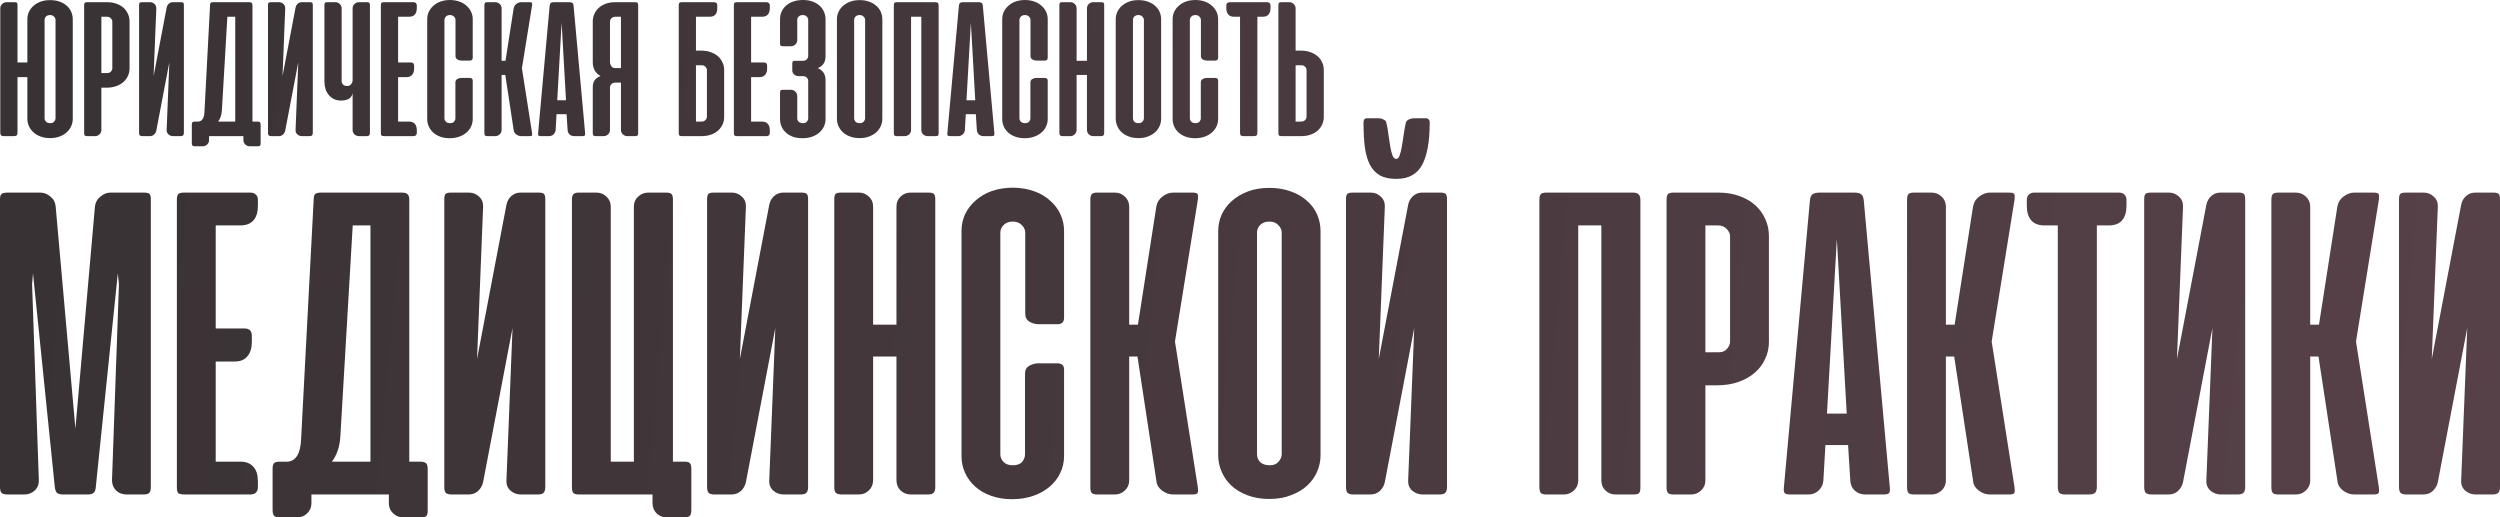 <?xml version="1.0" encoding="UTF-8"?> <svg xmlns="http://www.w3.org/2000/svg" width="1237" height="256" viewBox="0 0 1237 256" fill="none"> <path d="M8.66 30.915H13.538V9.565C13.538 8.316 13.784 7.116 14.277 5.966C14.803 4.816 15.541 3.813 16.494 2.958C17.48 2.071 18.662 1.364 20.042 0.838C21.421 0.312 22.998 0.049 24.772 0.049C26.578 0.049 28.171 0.312 29.551 0.838C30.963 1.331 32.146 2.022 33.099 2.909C34.051 3.764 34.774 4.766 35.267 5.917C35.759 7.067 36.005 8.283 36.005 9.565V58.772C36.005 59.989 35.759 61.172 35.267 62.322C34.774 63.473 34.051 64.492 33.099 65.379C32.146 66.267 30.98 66.974 29.6 67.499C28.221 68.058 26.628 68.338 24.821 68.338C22.982 68.338 21.356 68.058 19.943 67.499C18.564 66.974 17.397 66.267 16.445 65.379C15.492 64.492 14.77 63.473 14.277 62.322C13.784 61.172 13.538 59.989 13.538 58.772V38.163H8.66V65.577C8.66 66.234 8.529 66.694 8.266 66.957C8.003 67.22 7.56 67.352 6.936 67.352H1.861C1.236 67.352 0.793 67.22 0.53 66.957C0.267 66.694 0.136 66.234 0.136 65.577V4.191C0.136 3.271 0.448 2.531 1.072 1.972C1.696 1.381 2.419 1.085 3.24 1.085H7.182C7.839 1.085 8.249 1.2 8.414 1.43C8.578 1.627 8.66 2.005 8.66 2.564V30.915ZM22.062 58.526C22.062 59.183 22.308 59.758 22.801 60.252C23.294 60.712 23.983 60.942 24.87 60.942C25.724 60.942 26.365 60.679 26.792 60.153C27.252 59.627 27.482 59.085 27.482 58.526V9.861C27.482 9.269 27.235 8.727 26.742 8.234C26.283 7.708 25.626 7.445 24.772 7.445C23.918 7.445 23.244 7.692 22.752 8.185C22.292 8.678 22.062 9.237 22.062 9.861V58.526Z" fill="url(#paint0_linear_337_20)"></path> <path d="M50.156 43.389V64.295C50.156 65.149 49.844 65.873 49.22 66.464C48.596 67.056 47.873 67.352 47.052 67.352H43.16C42.536 67.352 42.125 67.237 41.928 67.007C41.731 66.776 41.632 66.365 41.632 65.774V2.663C41.632 2.071 41.731 1.66 41.928 1.43C42.125 1.2 42.536 1.085 43.16 1.085H53.014C54.689 1.085 56.217 1.331 57.596 1.824C58.976 2.317 60.142 2.991 61.094 3.846C62.047 4.7 62.786 5.719 63.312 6.903C63.837 8.053 64.1 9.286 64.1 10.601V33.873C64.1 35.221 63.821 36.47 63.262 37.62C62.737 38.771 61.981 39.773 60.996 40.628C60.011 41.483 58.812 42.156 57.399 42.649C55.987 43.142 54.426 43.389 52.718 43.389H50.156ZM53.063 36.141C53.852 36.141 54.459 35.895 54.886 35.401C55.346 34.876 55.576 34.333 55.576 33.774V10.699C55.576 10.108 55.33 9.565 54.837 9.072C54.377 8.546 53.72 8.283 52.866 8.283H50.156V36.141H53.063Z" fill="url(#paint1_linear_337_20)"></path> <path d="M68.815 65.725C68.815 66.316 68.93 66.743 69.16 67.007C69.423 67.237 69.834 67.352 70.392 67.352H74.186C75.007 67.352 75.697 67.089 76.255 66.563C76.814 66.037 77.175 65.396 77.339 64.64L83.794 30.816L82.463 64.196C82.398 65.116 82.677 65.873 83.301 66.464C83.958 67.056 84.73 67.352 85.617 67.352H89.361C89.953 67.352 90.363 67.237 90.593 67.007C90.856 66.743 90.987 66.316 90.987 65.725V2.564C90.987 2.005 90.905 1.627 90.741 1.43C90.577 1.2 90.166 1.085 89.509 1.085H85.518C84.763 1.085 84.106 1.331 83.547 1.824C82.989 2.317 82.628 2.958 82.463 3.747L76.009 37.62L77.339 4.191C77.372 3.271 77.076 2.531 76.452 1.972C75.828 1.381 75.106 1.085 74.284 1.085H70.293C69.636 1.085 69.226 1.2 69.062 1.43C68.897 1.627 68.815 2.005 68.815 2.564V65.725Z" fill="url(#paint2_linear_337_20)"></path> <path d="M128.961 70.852C128.961 71.411 128.878 71.806 128.714 72.036C128.55 72.266 128.139 72.381 127.482 72.381H123.541C122.72 72.381 121.997 72.085 121.373 71.493C120.749 70.902 120.437 70.162 120.437 69.275V67.352H103.438V69.324C103.438 70.178 103.126 70.902 102.502 71.493C101.911 72.085 101.188 72.381 100.334 72.381H96.491C95.834 72.381 95.407 72.249 95.21 71.986C95.013 71.756 94.914 71.329 94.914 70.704V61.731C94.914 61.139 95.013 60.728 95.21 60.498C95.407 60.268 95.817 60.153 96.442 60.153H98.166C100.038 60.022 101.04 58.378 101.172 55.222L103.931 2.663C103.931 2.071 104.029 1.66 104.226 1.43C104.456 1.2 104.883 1.085 105.507 1.085H123.294C123.919 1.085 124.346 1.216 124.575 1.479C124.805 1.709 124.92 2.12 124.92 2.712V60.153H127.335C127.959 60.153 128.386 60.268 128.616 60.498C128.846 60.728 128.961 61.156 128.961 61.78V70.852ZM109.794 54.532C109.663 56.833 109.039 58.707 107.922 60.153H116.396V8.283H112.504L109.794 54.532Z" fill="url(#paint3_linear_337_20)"></path> <path d="M132.604 65.725C132.604 66.316 132.719 66.743 132.949 67.007C133.212 67.237 133.622 67.352 134.181 67.352H137.975C138.796 67.352 139.486 67.089 140.044 66.563C140.603 66.037 140.964 65.396 141.128 64.64L147.583 30.816L146.252 64.196C146.187 65.116 146.466 65.873 147.09 66.464C147.747 67.056 148.519 67.352 149.406 67.352H153.15C153.742 67.352 154.152 67.237 154.382 67.007C154.645 66.743 154.776 66.316 154.776 65.725V2.564C154.776 2.005 154.694 1.627 154.53 1.43C154.366 1.2 153.955 1.085 153.298 1.085H149.307C148.552 1.085 147.895 1.331 147.336 1.824C146.778 2.317 146.417 2.958 146.252 3.747L139.798 37.62L141.128 4.191C141.161 3.271 140.865 2.531 140.241 1.972C139.617 1.381 138.894 1.085 138.073 1.085H134.082C133.425 1.085 133.015 1.2 132.851 1.43C132.686 1.627 132.604 2.005 132.604 2.564V65.725Z" fill="url(#paint4_linear_337_20)"></path> <path d="M174.47 4.191C174.47 3.271 174.782 2.531 175.406 1.972C176.03 1.381 176.736 1.085 177.525 1.085H181.516C182.173 1.085 182.583 1.2 182.748 1.43C182.945 1.627 183.043 2.005 183.043 2.564V65.725C183.043 66.316 182.912 66.743 182.649 67.007C182.419 67.237 182.008 67.352 181.417 67.352H177.673C176.753 67.352 175.981 67.056 175.357 66.464C174.766 65.873 174.47 65.116 174.47 64.196V46.002C174.306 47.186 173.747 48.106 172.795 48.763C171.842 49.421 170.495 49.749 168.754 49.749C167.473 49.749 166.324 49.519 165.305 49.059C164.32 48.566 163.466 47.909 162.743 47.087C162.021 46.232 161.462 45.23 161.068 44.079C160.707 42.929 160.526 41.68 160.526 40.332V2.564C160.526 2.005 160.608 1.627 160.773 1.43C160.937 1.2 161.347 1.085 162.004 1.085H165.995C166.784 1.085 167.49 1.381 168.114 1.972C168.738 2.531 169.05 3.271 169.05 4.191V40.135C169.05 40.759 169.264 41.318 169.691 41.811C170.151 42.304 170.84 42.551 171.76 42.551C172.614 42.551 173.271 42.255 173.731 41.663C174.224 41.039 174.47 40.398 174.47 39.74V4.191Z" fill="url(#paint5_linear_337_20)"></path> <path d="M204.615 1.085C205.108 1.085 205.502 1.233 205.798 1.528C206.093 1.791 206.241 2.186 206.241 2.712V3.994C206.241 5.374 205.913 6.443 205.256 7.199C204.599 7.922 203.663 8.283 202.447 8.283H196.978V30.915H203.334C204.385 30.915 204.911 31.457 204.911 32.542V33.824C204.911 35.204 204.582 36.273 203.926 37.029C203.301 37.785 202.382 38.163 201.166 38.163H196.978V60.153H202.447C203.663 60.153 204.599 60.531 205.256 61.287C205.913 62.01 206.241 63.062 206.241 64.443V65.725C206.241 66.251 206.093 66.661 205.798 66.957C205.502 67.22 205.108 67.352 204.615 67.352H190.179C189.456 67.352 188.98 67.253 188.75 67.056C188.553 66.826 188.454 66.415 188.454 65.823V2.663C188.454 2.071 188.553 1.66 188.75 1.43C188.947 1.2 189.358 1.085 189.982 1.085H204.615Z" fill="url(#paint6_linear_337_20)"></path> <path d="M222.769 0C224.477 0.033 226.005 0.296 227.352 0.789C228.731 1.282 229.897 1.972 230.85 2.86C231.835 3.714 232.591 4.717 233.116 5.867C233.642 6.985 233.905 8.201 233.905 9.516V28.548C233.905 29.501 233.412 29.978 232.426 29.978H228.288C227.631 29.978 226.974 29.797 226.317 29.436C225.693 29.041 225.381 28.466 225.381 27.71V9.861C225.381 9.269 225.134 8.727 224.642 8.234C224.149 7.708 223.475 7.445 222.621 7.445C221.767 7.445 221.094 7.708 220.601 8.234C220.141 8.727 219.912 9.269 219.912 9.861V58.575C219.912 59.167 220.141 59.709 220.601 60.202C221.094 60.695 221.767 60.942 222.621 60.942C223.574 60.942 224.264 60.695 224.691 60.202C225.118 59.676 225.331 59.134 225.331 58.575V40.776C225.331 40.02 225.643 39.461 226.268 39.099C226.924 38.738 227.581 38.557 228.238 38.557H232.377C233.395 38.557 233.905 39.001 233.905 39.888V58.92C233.905 60.235 233.625 61.468 233.067 62.618C232.541 63.769 231.769 64.771 230.751 65.626C229.766 66.481 228.567 67.154 227.154 67.647C225.742 68.141 224.182 68.387 222.474 68.387C220.798 68.387 219.271 68.141 217.891 67.647C216.512 67.154 215.346 66.481 214.393 65.626C213.441 64.771 212.702 63.769 212.176 62.618C211.65 61.468 211.388 60.235 211.388 58.92V9.516C211.388 8.201 211.65 6.969 212.176 5.818C212.734 4.668 213.506 3.665 214.492 2.81C215.477 1.923 216.66 1.233 218.039 0.74C219.452 0.247 221.028 0 222.769 0Z" fill="url(#paint7_linear_337_20)"></path> <path d="M250.02 37.078H248.197V64.295C248.197 65.149 247.885 65.873 247.261 66.464C246.637 67.056 245.914 67.352 245.093 67.352H241.2C240.576 67.352 240.166 67.237 239.969 67.007C239.772 66.776 239.673 66.365 239.673 65.774V2.663C239.673 2.071 239.772 1.66 239.969 1.43C240.166 1.2 240.576 1.085 241.2 1.085H245.093C245.914 1.085 246.637 1.381 247.261 1.972C247.885 2.564 248.197 3.287 248.197 4.142V30.076H250.118L254.159 4.142C254.323 3.221 254.783 2.482 255.538 1.923C256.294 1.364 257.066 1.085 257.854 1.085H262.091C262.748 1.085 263.126 1.2 263.225 1.43C263.323 1.66 263.34 2.054 263.274 2.613L258.248 33.774L263.274 65.823C263.34 66.382 263.323 66.776 263.225 67.007C263.126 67.237 262.748 67.352 262.091 67.352H257.854C257.46 67.352 257.049 67.286 256.622 67.154C256.195 66.99 255.801 66.776 255.44 66.513C255.078 66.251 254.783 65.938 254.553 65.577C254.323 65.182 254.192 64.755 254.159 64.295L250.02 37.078Z" fill="url(#paint8_linear_337_20)"></path> <path d="M289.515 65.823C289.58 66.382 289.531 66.776 289.367 67.007C289.202 67.237 288.808 67.352 288.184 67.352H284.045C283.224 67.352 282.485 67.072 281.828 66.513C281.204 65.922 280.876 65.182 280.843 64.295L280.35 56.504H275.374L274.93 64.295C274.865 65.182 274.503 65.922 273.846 66.513C273.222 67.072 272.516 67.352 271.728 67.352H267.638C266.981 67.352 266.571 67.237 266.406 67.007C266.242 66.776 266.193 66.382 266.259 65.823L271.974 2.81C272.04 2.12 272.237 1.66 272.565 1.43C272.927 1.2 273.436 1.085 274.093 1.085H281.68C282.37 1.085 282.879 1.2 283.208 1.43C283.536 1.66 283.733 2.12 283.799 2.81L289.515 65.823ZM275.719 49.602H280.054L277.887 11.242L275.719 49.602Z" fill="url(#paint9_linear_337_20)"></path> <path d="M293.3 65.774C293.3 66.365 293.398 66.776 293.595 67.007C293.793 67.237 294.203 67.352 294.827 67.352H298.769C299.557 67.352 300.263 67.056 300.888 66.464C301.512 65.873 301.824 65.149 301.824 64.295V43.241C301.824 42.65 302.054 42.107 302.514 41.614C303.006 41.121 303.68 40.874 304.534 40.874H307.244V64.295C307.244 65.149 307.556 65.873 308.18 66.464C308.804 67.056 309.526 67.352 310.348 67.352H314.24C314.864 67.352 315.275 67.237 315.472 67.007C315.669 66.776 315.767 66.365 315.767 65.774V2.663C315.767 2.071 315.669 1.66 315.472 1.43C315.275 1.2 314.864 1.085 314.24 1.085H304.386C302.612 1.085 301.035 1.348 299.656 1.874C298.276 2.4 297.11 3.106 296.158 3.994C295.238 4.881 294.532 5.9 294.039 7.051C293.546 8.201 293.3 9.401 293.3 10.65V30.718C293.3 33.906 294.581 36.207 297.143 37.62C295.895 38.081 294.942 38.754 294.285 39.642C293.628 40.529 293.3 41.713 293.3 43.192V65.774ZM307.244 8.283V33.676H304.337C303.483 33.676 302.842 33.347 302.415 32.69C302.021 32.032 301.824 31.342 301.824 30.619V10.699C301.824 10.108 302.054 9.565 302.514 9.072C303.006 8.546 303.68 8.283 304.534 8.283H307.244Z" fill="url(#paint10_linear_337_20)"></path> <path d="M346.927 25.047C348.635 25.047 350.195 25.294 351.607 25.787C353.02 26.28 354.219 26.954 355.204 27.808C356.19 28.663 356.945 29.682 357.471 30.865C358.029 32.016 358.308 33.248 358.308 34.563V57.836C358.308 59.183 358.045 60.432 357.52 61.583C356.994 62.733 356.255 63.736 355.303 64.591C354.35 65.445 353.184 66.119 351.804 66.612C350.425 67.105 348.897 67.352 347.222 67.352H337.368C336.744 67.352 336.333 67.237 336.136 67.007C335.939 66.776 335.841 66.365 335.841 65.774V2.367C335.841 1.841 336.005 1.479 336.333 1.282C336.366 1.282 336.399 1.266 336.432 1.233L337.072 1.085H353.332C354.383 1.085 354.909 1.627 354.909 2.712V3.994C354.909 6.854 353.66 8.283 351.164 8.283H344.364V25.047H346.927ZM344.364 32.295V60.153H347.074C347.928 60.153 348.585 59.907 349.045 59.413C349.538 58.888 349.784 58.329 349.784 57.737V34.662C349.784 34.103 349.554 33.577 349.095 33.084C348.667 32.558 348.06 32.295 347.271 32.295H344.364Z" fill="url(#paint11_linear_337_20)"></path> <path d="M379.283 1.085C379.776 1.085 380.17 1.233 380.465 1.528C380.761 1.791 380.909 2.186 380.909 2.712V3.994C380.909 5.374 380.58 6.443 379.924 7.199C379.267 7.922 378.33 8.283 377.115 8.283H371.646V30.915H378.002C379.053 30.915 379.579 31.457 379.579 32.542V33.824C379.579 35.204 379.25 36.273 378.593 37.029C377.969 37.785 377.049 38.163 375.834 38.163H371.646V60.153H377.115C378.33 60.153 379.267 60.531 379.924 61.287C380.58 62.01 380.909 63.062 380.909 64.443V65.725C380.909 66.251 380.761 66.661 380.465 66.957C380.17 67.22 379.776 67.352 379.283 67.352H364.847C364.124 67.352 363.648 67.253 363.418 67.056C363.221 66.826 363.122 66.415 363.122 65.823V2.663C363.122 2.071 363.221 1.66 363.418 1.43C363.615 1.2 364.025 1.085 364.649 1.085H379.283Z" fill="url(#paint12_linear_337_20)"></path> <path d="M395.121 37.67C394.267 37.67 393.528 37.39 392.904 36.831C392.313 36.273 392.017 35.615 392.017 34.859V31.408C392.017 30.849 392.132 30.487 392.362 30.323C392.592 30.159 392.986 30.076 393.545 30.076H397.289C398.143 30.076 398.784 29.83 399.211 29.337C399.671 28.811 399.901 28.269 399.901 27.71V9.861C399.901 9.269 399.671 8.727 399.211 8.234C398.751 7.708 398.077 7.445 397.191 7.445C396.337 7.445 395.663 7.692 395.171 8.185C394.711 8.645 394.481 9.204 394.481 9.861V19.821C394.481 20.675 394.169 21.399 393.545 21.99C392.92 22.582 392.198 22.878 391.377 22.878H387.435C386.811 22.878 386.4 22.779 386.203 22.582C386.039 22.352 385.957 21.957 385.957 21.399V9.516C385.957 8.234 386.203 7.018 386.696 5.867C387.189 4.717 387.911 3.714 388.864 2.86C389.816 1.972 390.999 1.282 392.411 0.789C393.857 0.263 395.499 0 397.338 0C399.145 0 400.738 0.263 402.118 0.789C403.53 1.315 404.696 2.022 405.616 2.909C406.569 3.764 407.275 4.766 407.735 5.917C408.227 7.067 408.474 8.267 408.474 9.516V27.907C408.474 30.734 407.193 32.673 404.631 33.725C407.193 34.81 408.474 36.766 408.474 39.593V58.92C408.474 60.136 408.227 61.32 407.735 62.47C407.242 63.588 406.503 64.591 405.517 65.478C404.565 66.365 403.366 67.072 401.921 67.598C400.508 68.124 398.882 68.387 397.043 68.387C395.203 68.387 393.577 68.124 392.165 67.598C390.785 67.072 389.636 66.365 388.716 65.478C387.796 64.591 387.106 63.588 386.647 62.47C386.187 61.32 385.957 60.136 385.957 58.92V45.953C385.957 45.361 386.039 44.967 386.203 44.77C386.4 44.539 386.811 44.425 387.435 44.425H391.426C392.181 44.425 392.871 44.72 393.495 45.312C394.152 45.871 394.481 46.627 394.481 47.58V58.575C394.481 59.233 394.727 59.791 395.22 60.252C395.712 60.712 396.402 60.942 397.289 60.942C398.143 60.942 398.784 60.695 399.211 60.202C399.671 59.676 399.901 59.134 399.901 58.575V39.987C399.901 39.428 399.671 38.902 399.211 38.409C398.751 37.916 398.077 37.67 397.191 37.67H395.121Z" fill="url(#paint13_linear_337_20)"></path> <path d="M414.113 9.565C414.113 8.316 414.359 7.116 414.852 5.966C415.377 4.816 416.116 3.813 417.069 2.958C418.054 2.071 419.237 1.364 420.617 0.838C421.996 0.312 423.573 0.049 425.347 0.049C427.12 0.049 428.697 0.312 430.077 0.838C431.489 1.331 432.672 2.022 433.624 2.909C434.61 3.764 435.349 4.766 435.841 5.917C436.334 7.067 436.581 8.283 436.581 9.565V58.772C436.581 59.989 436.334 61.172 435.841 62.322C435.349 63.473 434.626 64.492 433.673 65.379C432.721 66.267 431.538 66.974 430.126 67.499C428.746 68.058 427.153 68.338 425.347 68.338C423.507 68.338 421.881 68.058 420.469 67.499C419.089 66.974 417.923 66.267 416.971 65.379C416.051 64.492 415.345 63.473 414.852 62.322C414.359 61.172 414.113 59.989 414.113 58.772V9.565ZM422.637 58.526C422.637 59.183 422.867 59.758 423.327 60.252C423.819 60.712 424.525 60.942 425.445 60.942C426.299 60.942 426.94 60.679 427.367 60.153C427.827 59.627 428.057 59.085 428.057 58.526V9.861C428.057 9.269 427.81 8.727 427.318 8.234C426.858 7.708 426.201 7.445 425.347 7.445C424.493 7.445 423.819 7.692 423.327 8.185C422.867 8.678 422.637 9.237 422.637 9.861V58.526Z" fill="url(#paint14_linear_337_20)"></path> <path d="M464.441 65.872C464.441 66.431 464.342 66.826 464.145 67.056C463.981 67.253 463.57 67.352 462.913 67.352H458.972C458.151 67.352 457.428 67.072 456.804 66.513C456.18 65.922 455.868 65.166 455.868 64.245V8.283H450.793V64.295C450.793 65.149 450.481 65.873 449.857 66.464C449.232 67.056 448.51 67.352 447.689 67.352H443.796C443.172 67.352 442.762 67.237 442.564 67.007C442.367 66.743 442.269 66.316 442.269 65.725V2.663C442.269 2.071 442.367 1.66 442.564 1.43C442.762 1.2 443.172 1.085 443.796 1.085H462.815C463.406 1.085 463.817 1.216 464.047 1.479C464.309 1.709 464.441 2.12 464.441 2.712V65.872Z" fill="url(#paint15_linear_337_20)"></path> <path d="M492.012 65.823C492.078 66.382 492.028 66.776 491.864 67.007C491.7 67.237 491.306 67.352 490.681 67.352H486.543C485.722 67.352 484.982 67.072 484.326 66.513C483.701 65.922 483.373 65.182 483.34 64.295L482.847 56.504H477.871L477.428 64.295C477.362 65.182 477.001 65.922 476.344 66.513C475.719 67.072 475.013 67.352 474.225 67.352H470.135C469.478 67.352 469.068 67.237 468.904 67.007C468.739 66.776 468.69 66.382 468.756 65.823L474.471 2.81C474.537 2.12 474.734 1.66 475.062 1.43C475.424 1.2 475.933 1.085 476.59 1.085H484.178C484.867 1.085 485.377 1.2 485.705 1.43C486.034 1.66 486.231 2.12 486.296 2.81L492.012 65.823ZM478.216 49.602H482.552L480.384 11.242L478.216 49.602Z" fill="url(#paint16_linear_337_20)"></path> <path d="M507.277 0C508.985 0.033 510.513 0.296 511.859 0.789C513.239 1.282 514.405 1.972 515.358 2.86C516.343 3.714 517.099 4.717 517.624 5.867C518.15 6.985 518.413 8.201 518.413 9.516V28.548C518.413 29.501 517.92 29.978 516.934 29.978H512.796C512.139 29.978 511.482 29.797 510.825 29.436C510.201 29.041 509.889 28.466 509.889 27.71V9.861C509.889 9.269 509.642 8.727 509.15 8.234C508.657 7.708 507.983 7.445 507.129 7.445C506.275 7.445 505.602 7.708 505.109 8.234C504.649 8.727 504.42 9.269 504.42 9.861V58.575C504.42 59.167 504.649 59.709 505.109 60.202C505.602 60.695 506.275 60.942 507.129 60.942C508.082 60.942 508.772 60.695 509.199 60.202C509.626 59.676 509.839 59.134 509.839 58.575V40.776C509.839 40.02 510.151 39.461 510.776 39.099C511.432 38.738 512.089 38.557 512.746 38.557H516.885C517.903 38.557 518.413 39.001 518.413 39.888V58.92C518.413 60.235 518.133 61.468 517.575 62.618C517.049 63.769 516.277 64.771 515.259 65.626C514.274 66.481 513.075 67.154 511.662 67.647C510.25 68.141 508.69 68.387 506.982 68.387C505.306 68.387 503.779 68.141 502.399 67.647C501.02 67.154 499.854 66.481 498.901 65.626C497.949 64.771 497.21 63.769 496.684 62.618C496.158 61.468 495.896 60.235 495.896 58.92V9.516C495.896 8.201 496.158 6.969 496.684 5.818C497.242 4.668 498.014 3.665 499 2.81C499.985 1.923 501.168 1.233 502.547 0.74C503.96 0.247 505.536 0 507.277 0Z" fill="url(#paint17_linear_337_20)"></path> <path d="M546.353 65.725C546.353 66.316 546.222 66.743 545.959 67.007C545.729 67.237 545.335 67.352 544.776 67.352H540.982C540.096 67.352 539.34 67.056 538.716 66.464C538.125 65.873 537.829 65.116 537.829 64.196V37.078H532.705V64.196C532.705 65.116 532.393 65.873 531.769 66.464C531.177 67.056 530.438 67.352 529.552 67.352H525.807C525.216 67.352 524.789 67.237 524.526 67.007C524.296 66.743 524.181 66.316 524.181 65.725V2.564C524.181 2.005 524.263 1.627 524.427 1.43C524.592 1.2 525.002 1.085 525.659 1.085H529.65C530.438 1.085 531.145 1.381 531.769 1.972C532.393 2.531 532.705 3.271 532.705 4.191V30.076H537.829V4.191C537.829 3.271 538.125 2.531 538.716 1.972C539.34 1.381 540.063 1.085 540.884 1.085H544.875C545.532 1.085 545.942 1.2 546.107 1.43C546.271 1.627 546.353 2.005 546.353 2.564V65.725Z" fill="url(#paint18_linear_337_20)"></path> <path d="M552.06 9.565C552.06 8.316 552.306 7.116 552.799 5.966C553.325 4.816 554.064 3.813 555.016 2.958C556.002 2.071 557.184 1.364 558.564 0.838C559.943 0.312 561.52 0.049 563.294 0.049C565.067 0.049 566.644 0.312 568.024 0.838C569.436 1.331 570.619 2.022 571.571 2.909C572.557 3.764 573.296 4.766 573.789 5.917C574.281 7.067 574.528 8.283 574.528 9.565V58.772C574.528 59.989 574.281 61.172 573.789 62.322C573.296 63.473 572.573 64.492 571.621 65.379C570.668 66.267 569.485 66.974 568.073 67.499C566.693 68.058 565.1 68.338 563.294 68.338C561.454 68.338 559.828 68.058 558.416 67.499C557.036 66.974 555.87 66.267 554.918 65.379C553.998 64.492 553.292 63.473 552.799 62.322C552.306 61.172 552.06 59.989 552.06 58.772V9.565ZM560.584 58.526C560.584 59.183 560.814 59.758 561.274 60.252C561.766 60.712 562.473 60.942 563.392 60.942C564.246 60.942 564.887 60.679 565.314 60.153C565.774 59.627 566.004 59.085 566.004 58.526V9.861C566.004 9.269 565.757 8.727 565.265 8.234C564.805 7.708 564.148 7.445 563.294 7.445C562.44 7.445 561.766 7.692 561.274 8.185C560.814 8.678 560.584 9.237 560.584 9.861V58.526Z" fill="url(#paint19_linear_337_20)"></path> <path d="M591.598 0C593.306 0.033 594.833 0.296 596.18 0.789C597.559 1.282 598.726 1.972 599.678 2.86C600.664 3.714 601.419 4.717 601.945 5.867C602.47 6.985 602.733 8.201 602.733 9.516V28.548C602.733 29.501 602.24 29.978 601.255 29.978H597.116C596.459 29.978 595.802 29.797 595.145 29.436C594.521 29.041 594.209 28.466 594.209 27.71V9.861C594.209 9.269 593.963 8.727 593.47 8.234C592.977 7.708 592.304 7.445 591.45 7.445C590.596 7.445 589.922 7.708 589.43 8.234C588.97 8.727 588.74 9.269 588.74 9.861V58.575C588.74 59.167 588.97 59.709 589.43 60.202C589.922 60.695 590.596 60.942 591.45 60.942C592.402 60.942 593.092 60.695 593.519 60.202C593.946 59.676 594.16 59.134 594.16 58.575V40.776C594.16 40.02 594.472 39.461 595.096 39.099C595.753 38.738 596.41 38.557 597.067 38.557H601.205C602.224 38.557 602.733 39.001 602.733 39.888V58.92C602.733 60.235 602.454 61.468 601.895 62.618C601.37 63.769 600.598 64.771 599.58 65.626C598.594 66.481 597.395 67.154 595.983 67.647C594.57 68.141 593.01 68.387 591.302 68.387C589.627 68.387 588.099 68.141 586.72 67.647C585.34 67.154 584.174 66.481 583.221 65.626C582.269 64.771 581.53 63.769 581.004 62.618C580.479 61.468 580.216 60.235 580.216 58.92V9.516C580.216 8.201 580.479 6.969 581.004 5.818C581.563 4.668 582.335 3.665 583.32 2.81C584.305 1.923 585.488 1.233 586.868 0.74C588.28 0.247 589.857 0 591.598 0Z" fill="url(#paint20_linear_337_20)"></path> <path d="M627.027 1.085C627.52 1.085 627.914 1.233 628.21 1.528C628.505 1.791 628.653 2.186 628.653 2.712V3.994C628.653 5.374 628.325 6.443 627.668 7.199C627.011 7.922 626.075 8.283 624.859 8.283H622.149V65.626C622.149 66.283 622.018 66.743 621.755 67.007C621.492 67.237 621.049 67.352 620.425 67.352H615.251C614.627 67.352 614.184 67.237 613.921 67.007C613.691 66.743 613.576 66.283 613.576 65.626V8.283H610.571C609.355 8.283 608.419 7.922 607.762 7.199C607.105 6.443 606.777 5.374 606.777 3.994V2.712C606.777 2.186 606.925 1.791 607.22 1.528C607.516 1.233 607.91 1.085 608.403 1.085H627.027Z" fill="url(#paint21_linear_337_20)"></path> <path d="M641.067 25.047V4.142C641.067 3.287 640.755 2.564 640.131 1.972C639.507 1.381 638.784 1.085 637.963 1.085H634.071C633.446 1.085 633.036 1.2 632.839 1.43C632.642 1.66 632.543 2.071 632.543 2.663V65.774C632.543 66.365 632.642 66.776 632.839 67.007C633.036 67.237 633.446 67.352 634.071 67.352H643.925C645.6 67.352 647.127 67.105 648.507 66.612C649.887 66.119 651.053 65.445 652.005 64.591C652.958 63.736 653.697 62.733 654.222 61.583C654.748 60.4 655.011 59.15 655.011 57.836V34.563C655.011 33.216 654.732 31.966 654.173 30.816C653.648 29.666 652.892 28.663 651.907 27.808C650.921 26.954 649.722 26.28 648.31 25.787C646.897 25.294 645.337 25.047 643.629 25.047H641.067ZM643.974 32.295C644.762 32.295 645.37 32.558 645.797 33.084C646.257 33.577 646.487 34.103 646.487 34.662V57.737C646.487 58.329 646.241 58.888 645.748 59.413C645.288 59.907 644.631 60.153 643.777 60.153H641.067V32.295H643.974Z" fill="url(#paint22_linear_337_20)"></path> <path d="M16.325 135.309L15.881 140.643L19.213 237.552C19.287 239.626 18.62 241.33 17.214 242.664C15.807 243.998 14.104 244.664 12.105 244.664H3.665C2.332 244.664 1.37 244.405 0.777 243.886C0.259 243.294 0 242.331 0 240.997V98.635C0 97.375 0.222 96.523 0.666 96.079C1.111 95.56 2.147 95.301 3.776 95.301H19.99C21.767 95.301 23.433 95.968 24.988 97.301C26.542 98.561 27.394 100.191 27.542 102.191L37.315 212.102L46.977 102.191C47.199 100.191 48.087 98.561 49.642 97.301C51.197 95.968 52.862 95.301 54.639 95.301H71.298C72.778 95.301 73.704 95.56 74.074 96.079C74.444 96.523 74.629 97.375 74.629 98.635V240.997C74.629 242.331 74.37 243.294 73.852 243.886C73.334 244.405 72.408 244.664 71.076 244.664H62.524C60.525 244.664 58.822 243.998 57.416 242.664C56.083 241.33 55.417 239.626 55.417 237.552L58.86 140.643L58.304 135.198L47.421 240.775C47.347 242.256 46.977 243.294 46.31 243.886C45.718 244.405 44.718 244.664 43.312 244.664H31.318C29.837 244.664 28.8 244.405 28.208 243.886C27.616 243.294 27.246 242.256 27.098 240.775L16.325 135.309Z" fill="url(#paint23_linear_337_20)"></path> <path d="M123.947 95.301C125.057 95.301 125.946 95.634 126.612 96.301C127.278 96.894 127.611 97.783 127.611 98.968V101.858C127.611 104.97 126.871 107.377 125.39 109.081C123.91 110.711 121.799 111.526 119.06 111.526H106.733V162.537H121.059C123.428 162.537 124.613 163.759 124.613 166.204V169.094C124.613 172.205 123.873 174.613 122.392 176.317C120.985 178.021 118.912 178.873 116.173 178.873H106.733V228.439H119.06C121.799 228.439 123.91 229.291 125.39 230.995C126.871 232.625 127.611 234.996 127.611 238.108V240.997C127.611 242.182 127.278 243.108 126.612 243.775C125.946 244.368 125.057 244.664 123.947 244.664H91.407C89.778 244.664 88.705 244.442 88.187 243.998C87.742 243.479 87.52 242.553 87.52 241.219V98.857C87.52 97.524 87.742 96.597 88.187 96.079C88.631 95.56 89.556 95.301 90.963 95.301H123.947Z" fill="url(#paint24_linear_337_20)"></path> <path d="M211.62 252.555C211.62 253.814 211.434 254.703 211.064 255.222C210.694 255.741 209.769 256 208.288 256H199.403C197.552 256 195.924 255.333 194.517 254C193.11 252.666 192.407 250.999 192.407 248.999V244.664H154.093V249.11C154.093 251.036 153.389 252.666 151.983 254C150.65 255.333 149.021 256 147.096 256H138.434C136.953 256 135.991 255.704 135.546 255.111C135.102 254.592 134.88 253.629 134.88 252.221V231.995C134.88 230.662 135.102 229.735 135.546 229.217C135.991 228.698 136.916 228.439 138.323 228.439H142.21C146.43 228.143 148.688 224.438 148.984 217.326L155.203 98.857C155.203 97.524 155.425 96.597 155.87 96.079C156.388 95.56 157.35 95.301 158.757 95.301H198.848C200.255 95.301 201.217 95.597 201.736 96.19C202.254 96.709 202.513 97.635 202.513 98.968V228.439H207.955C209.361 228.439 210.324 228.698 210.842 229.217C211.36 229.735 211.62 230.699 211.62 232.106V252.555ZM168.419 215.77C168.123 220.956 166.716 225.179 164.199 228.439H183.3V111.526H174.527L168.419 215.77Z" fill="url(#paint25_linear_337_20)"></path> <path d="M219.832 240.997C219.832 242.331 220.091 243.294 220.609 243.886C221.202 244.405 222.127 244.664 223.386 244.664H231.937C233.788 244.664 235.343 244.072 236.601 242.886C237.86 241.701 238.675 240.256 239.045 238.552L253.593 162.314L250.595 237.552C250.446 239.626 251.076 241.33 252.482 242.664C253.963 243.998 255.703 244.664 257.702 244.664H266.142C267.475 244.664 268.4 244.405 268.919 243.886C269.511 243.294 269.807 242.331 269.807 240.997V98.635C269.807 97.375 269.622 96.523 269.252 96.079C268.882 95.56 267.956 95.301 266.475 95.301H257.48C255.777 95.301 254.296 95.857 253.038 96.968C251.779 98.079 250.965 99.524 250.595 101.302L236.046 177.651L239.045 102.302C239.119 100.228 238.452 98.561 237.046 97.301C235.639 95.968 234.01 95.301 232.159 95.301H223.164C221.683 95.301 220.758 95.56 220.387 96.079C220.017 96.523 219.832 97.375 219.832 98.635V240.997Z" fill="url(#paint26_linear_337_20)"></path> <path d="M282.989 241.108V98.968C282.989 97.635 283.212 96.709 283.656 96.19C284.1 95.597 285.025 95.301 286.432 95.301H295.206C297.057 95.301 298.685 95.968 300.092 97.301C301.499 98.635 302.202 100.265 302.202 102.191V228.439H313.641V102.302C313.641 100.228 314.344 98.561 315.751 97.301C317.158 95.968 318.786 95.301 320.637 95.301H329.522C331.003 95.301 331.928 95.56 332.298 96.079C332.742 96.523 332.965 97.375 332.965 98.635V228.439H338.739C340.072 228.439 340.961 228.698 341.405 229.217C341.849 229.735 342.071 230.699 342.071 232.106V252.333C342.071 253.666 341.849 254.592 341.405 255.111C340.961 255.704 340.035 256 338.628 256H329.855C327.93 256 326.264 255.333 324.857 254C323.525 252.666 322.858 250.925 322.858 248.776V244.664H286.432C285.025 244.664 284.1 244.405 283.656 243.886C283.212 243.368 282.989 242.442 282.989 241.108Z" fill="url(#paint27_linear_337_20)"></path> <path d="M349.867 240.997C349.867 242.331 350.126 243.294 350.645 243.886C351.237 244.405 352.162 244.664 353.421 244.664H361.972C363.823 244.664 365.378 244.072 366.637 242.886C367.895 241.701 368.71 240.256 369.08 238.552L383.628 162.314L380.63 237.552C380.482 239.626 381.111 241.33 382.518 242.664C383.998 243.998 385.738 244.664 387.737 244.664H396.178C397.51 244.664 398.436 244.405 398.954 243.886C399.546 243.294 399.842 242.331 399.842 240.997V98.635C399.842 97.375 399.657 96.523 399.287 96.079C398.917 95.56 397.991 95.301 396.511 95.301H387.515C385.812 95.301 384.332 95.857 383.073 96.968C381.814 98.079 381 99.524 380.63 101.302L366.081 177.651L369.08 102.302C369.154 100.228 368.488 98.561 367.081 97.301C365.674 95.968 364.045 95.301 362.194 95.301H353.199C351.718 95.301 350.793 95.56 350.423 96.079C350.052 96.523 349.867 97.375 349.867 98.635V240.997Z" fill="url(#paint28_linear_337_20)"></path> <path d="M462.778 240.997C462.778 242.331 462.481 243.294 461.889 243.886C461.371 244.405 460.482 244.664 459.224 244.664H450.673C448.674 244.664 446.971 243.998 445.564 242.664C444.231 241.33 443.565 239.626 443.565 237.552V176.428H432.015V237.552C432.015 239.626 431.312 241.33 429.905 242.664C428.572 243.998 426.907 244.664 424.908 244.664H416.467C415.135 244.664 414.172 244.405 413.58 243.886C413.062 243.294 412.803 242.331 412.803 240.997V98.635C412.803 97.375 412.988 96.523 413.358 96.079C413.728 95.56 414.653 95.301 416.134 95.301H425.13C426.907 95.301 428.498 95.968 429.905 97.301C431.312 98.561 432.015 100.228 432.015 102.302V160.647H443.565V102.302C443.565 100.228 444.231 98.561 445.564 97.301C446.971 95.968 448.599 95.301 450.45 95.301H459.446C460.927 95.301 461.852 95.56 462.222 96.079C462.593 96.523 462.778 97.375 462.778 98.635V240.997Z" fill="url(#paint29_linear_337_20)"></path> <path d="M501.406 92.856C505.256 92.93 508.698 93.523 511.734 94.634C514.843 95.745 517.472 97.301 519.619 99.302C521.84 101.228 523.543 103.488 524.727 106.081C525.912 108.6 526.504 111.341 526.504 114.305V157.202C526.504 159.351 525.394 160.425 523.172 160.425H513.844C512.363 160.425 510.882 160.018 509.402 159.203C507.995 158.314 507.292 157.017 507.292 155.313V115.083C507.292 113.749 506.736 112.527 505.626 111.415C504.515 110.23 502.997 109.637 501.072 109.637C499.147 109.637 497.63 110.23 496.519 111.415C495.483 112.527 494.964 113.749 494.964 115.083V224.883C494.964 226.216 495.483 227.439 496.519 228.55C497.63 229.661 499.147 230.217 501.072 230.217C503.219 230.217 504.774 229.661 505.737 228.55C506.699 227.365 507.18 226.142 507.18 224.883V184.763C507.18 183.059 507.884 181.8 509.291 180.985C510.771 180.17 512.252 179.762 513.733 179.762H523.061C525.357 179.762 526.504 180.763 526.504 182.763V225.661C526.504 228.624 525.875 231.402 524.616 233.996C523.432 236.589 521.692 238.848 519.397 240.775C517.175 242.701 514.473 244.22 511.29 245.331C508.106 246.443 504.589 246.998 500.739 246.998C496.963 246.998 493.521 246.443 490.411 245.331C487.302 244.22 484.673 242.701 482.526 240.775C480.379 238.848 478.713 236.589 477.529 233.996C476.344 231.402 475.752 228.624 475.752 225.661V114.305C475.752 111.341 476.344 108.563 477.529 105.97C478.787 103.377 480.527 101.117 482.748 99.191C484.969 97.19 487.635 95.634 490.744 94.523C493.928 93.412 497.482 92.856 501.406 92.856Z" fill="url(#paint30_linear_337_20)"></path> <path d="M562.828 176.428H558.719V237.774C558.719 239.7 558.015 241.33 556.609 242.664C555.202 243.998 553.573 244.664 551.722 244.664H542.949C541.542 244.664 540.617 244.405 540.172 243.886C539.728 243.368 539.506 242.442 539.506 241.108V98.857C539.506 97.524 539.728 96.597 540.172 96.079C540.617 95.56 541.542 95.301 542.949 95.301H551.722C553.573 95.301 555.202 95.968 556.609 97.301C558.015 98.635 558.719 100.265 558.719 102.191V160.647H563.05L572.156 102.191C572.527 100.117 573.563 98.45 575.266 97.19C576.969 95.931 578.709 95.301 580.486 95.301H590.036C591.517 95.301 592.369 95.56 592.591 96.079C592.813 96.597 592.85 97.487 592.702 98.746L581.374 168.982L592.702 241.219C592.85 242.479 592.813 243.368 592.591 243.886C592.369 244.405 591.517 244.664 590.036 244.664H580.486C579.597 244.664 578.672 244.516 577.709 244.22C576.747 243.849 575.858 243.368 575.044 242.775C574.229 242.182 573.563 241.479 573.045 240.664C572.527 239.775 572.23 238.811 572.156 237.774L562.828 176.428Z" fill="url(#paint31_linear_337_20)"></path> <path d="M602.761 114.416C602.761 111.6 603.316 108.896 604.426 106.303C605.611 103.71 607.277 101.45 609.424 99.524C611.645 97.524 614.31 95.931 617.42 94.745C620.53 93.56 624.083 92.967 628.081 92.967C632.079 92.967 635.633 93.56 638.743 94.745C641.926 95.857 644.592 97.412 646.739 99.413C648.96 101.339 650.626 103.599 651.736 106.192C652.847 108.785 653.402 111.526 653.402 114.416V225.327C653.402 228.068 652.847 230.736 651.736 233.329C650.626 235.922 648.997 238.219 646.85 240.219C644.703 242.219 642.037 243.812 638.854 244.998C635.744 246.257 632.153 246.887 628.081 246.887C623.935 246.887 620.27 246.257 617.087 244.998C613.977 243.812 611.349 242.219 609.202 240.219C607.129 238.219 605.537 235.922 604.426 233.329C603.316 230.736 602.761 228.068 602.761 225.327V114.416ZM621.973 224.771C621.973 226.253 622.492 227.55 623.528 228.661C624.639 229.698 626.23 230.217 628.303 230.217C630.228 230.217 631.672 229.624 632.635 228.439C633.671 227.253 634.189 226.031 634.189 224.771V115.083C634.189 113.749 633.634 112.527 632.524 111.415C631.487 110.23 630.006 109.637 628.081 109.637C626.156 109.637 624.639 110.193 623.528 111.304C622.492 112.415 621.973 113.675 621.973 115.083V224.771Z" fill="url(#paint32_linear_337_20)"></path> <path d="M666.001 240.997C666.001 242.331 666.26 243.294 666.779 243.886C667.371 244.405 668.296 244.664 669.555 244.664H678.106C679.957 244.664 681.512 244.072 682.771 242.886C684.029 241.701 684.844 240.256 685.214 238.552L699.762 162.314L696.764 237.552C696.616 239.626 697.245 241.33 698.652 242.664C700.132 243.998 701.872 244.664 703.871 244.664H712.312C713.644 244.664 714.57 244.405 715.088 243.886C715.68 243.294 715.976 242.331 715.976 240.997V98.635C715.976 97.375 715.791 96.523 715.421 96.079C715.051 95.56 714.126 95.301 712.645 95.301H703.649C701.946 95.301 700.466 95.857 699.207 96.968C697.948 98.079 697.134 99.524 696.764 101.302L682.215 177.651L685.214 102.302C685.288 100.228 684.622 98.561 683.215 97.301C681.808 95.968 680.179 95.301 678.329 95.301H669.333C667.852 95.301 666.927 95.56 666.557 96.079C666.186 96.523 666.001 97.375 666.001 98.635V240.997ZM707.425 60.516C707.425 69.999 706.166 77.038 703.649 81.632C701.132 86.225 696.875 88.522 690.878 88.522C687.62 88.522 684.955 87.966 682.882 86.855C680.809 85.669 679.143 83.928 677.884 81.632C676.7 79.335 675.848 76.445 675.33 72.963C674.886 69.407 674.664 65.258 674.664 60.516C674.664 59.998 674.775 59.553 674.997 59.182C675.293 58.738 675.737 58.516 676.33 58.516H682.327C682.993 58.516 683.696 58.701 684.437 59.071C685.177 59.368 685.658 59.812 685.88 60.405C686.399 62.331 686.769 64.369 686.991 66.517C687.287 68.592 687.583 70.555 687.879 72.407C688.175 74.186 688.546 75.667 688.99 76.853C689.434 78.038 690.063 78.631 690.878 78.631C691.618 78.631 692.174 78.038 692.544 76.853C692.988 75.667 693.358 74.186 693.654 72.407C693.95 70.629 694.247 68.703 694.543 66.629C694.839 64.48 695.209 62.442 695.653 60.516C695.949 59.849 696.468 59.368 697.208 59.071C698.022 58.701 698.8 58.516 699.54 58.516H705.648C706.167 58.516 706.574 58.701 706.87 59.071C707.24 59.442 707.425 59.923 707.425 60.516Z" fill="url(#paint33_linear_337_20)"></path> <path d="M811.668 241.33C811.668 242.59 811.446 243.479 811.001 243.998C810.631 244.442 809.706 244.664 808.225 244.664H799.34C797.49 244.664 795.861 244.035 794.454 242.775C793.047 241.442 792.344 239.737 792.344 237.663V111.526H780.905V237.774C780.905 239.7 780.202 241.33 778.795 242.664C777.388 243.998 775.76 244.664 773.909 244.664H765.135C763.728 244.664 762.803 244.405 762.359 243.886C761.915 243.294 761.693 242.331 761.693 240.997V98.857C761.693 97.524 761.915 96.597 762.359 96.079C762.803 95.56 763.728 95.301 765.135 95.301H808.003C809.335 95.301 810.261 95.597 810.779 96.19C811.371 96.709 811.668 97.635 811.668 98.968V241.33Z" fill="url(#paint34_linear_337_20)"></path> <path d="M843.827 190.653V237.774C843.827 239.7 843.123 241.33 841.717 242.664C840.31 243.998 838.681 244.664 836.83 244.664H828.057C826.65 244.664 825.724 244.405 825.28 243.886C824.836 243.368 824.614 242.442 824.614 241.108V98.857C824.614 97.524 824.836 96.597 825.28 96.079C825.724 95.56 826.65 95.301 828.057 95.301H850.268C854.044 95.301 857.487 95.857 860.596 96.968C863.706 98.079 866.334 99.598 868.481 101.524C870.628 103.451 872.294 105.747 873.479 108.415C874.663 111.008 875.255 113.786 875.255 116.75V169.205C875.255 172.242 874.626 175.058 873.367 177.651C872.183 180.244 870.48 182.504 868.259 184.43C866.038 186.356 863.335 187.875 860.152 188.986C856.968 190.098 853.451 190.653 849.602 190.653H843.827ZM850.379 174.317C852.156 174.317 853.525 173.761 854.488 172.65C855.524 171.464 856.043 170.242 856.043 168.982V116.972C856.043 115.638 855.488 114.416 854.377 113.305C853.34 112.119 851.86 111.526 849.935 111.526H843.827V174.317H850.379Z" fill="url(#paint35_linear_337_20)"></path> <path d="M935.081 241.219C935.229 242.479 935.118 243.368 934.748 243.886C934.378 244.405 933.489 244.664 932.083 244.664H922.754C920.903 244.664 919.237 244.035 917.756 242.775C916.35 241.442 915.609 239.775 915.535 237.774L914.425 220.215H903.208L902.209 237.774C902.06 239.775 901.246 241.442 899.765 242.775C898.359 244.035 896.767 244.664 894.99 244.664H885.772C884.292 244.664 883.366 244.405 882.996 243.886C882.626 243.368 882.515 242.479 882.663 241.219L895.545 99.191C895.693 97.635 896.138 96.597 896.878 96.079C897.692 95.56 898.84 95.301 900.321 95.301H917.423C918.978 95.301 920.126 95.56 920.866 96.079C921.606 96.597 922.051 97.635 922.199 99.191L935.081 241.219ZM903.985 204.656H913.758L908.872 118.194L903.985 204.656Z" fill="url(#paint36_linear_337_20)"></path> <path d="M966.935 176.428H962.826V237.774C962.826 239.7 962.122 241.33 960.716 242.664C959.309 243.998 957.68 244.664 955.829 244.664H947.056C945.649 244.664 944.723 244.405 944.279 243.886C943.835 243.368 943.613 242.442 943.613 241.108V98.857C943.613 97.524 943.835 96.597 944.279 96.079C944.723 95.56 945.649 95.301 947.056 95.301H955.829C957.68 95.301 959.309 95.968 960.716 97.301C962.122 98.635 962.826 100.265 962.826 102.191V160.647H967.157L976.263 102.191C976.633 100.117 977.67 98.45 979.373 97.19C981.076 95.931 982.816 95.301 984.593 95.301H994.143C995.624 95.301 996.475 95.56 996.698 96.079C996.92 96.597 996.957 97.487 996.809 98.746L985.481 168.982L996.809 241.219C996.957 242.479 996.92 243.368 996.698 243.886C996.475 244.405 995.624 244.664 994.143 244.664H984.593C983.704 244.664 982.779 244.516 981.816 244.22C980.854 243.849 979.965 243.368 979.151 242.775C978.336 242.182 977.67 241.479 977.152 240.664C976.633 239.775 976.337 238.811 976.263 237.774L966.935 176.428Z" fill="url(#paint37_linear_337_20)"></path> <path d="M1048.51 95.301C1049.62 95.301 1050.51 95.634 1051.18 96.301C1051.85 96.894 1052.18 97.783 1052.18 98.968V101.858C1052.18 104.97 1051.44 107.377 1049.96 109.081C1048.48 110.711 1046.37 111.526 1043.63 111.526H1037.52V240.775C1037.52 242.256 1037.22 243.294 1036.63 243.886C1036.04 244.405 1035.04 244.664 1033.63 244.664H1021.97C1020.56 244.664 1019.56 244.405 1018.97 243.886C1018.45 243.294 1018.2 242.256 1018.2 240.775V111.526H1011.42C1008.68 111.526 1006.57 110.711 1005.09 109.081C1003.61 107.377 1002.87 104.97 1002.87 101.858V98.968C1002.87 97.783 1003.2 96.894 1003.87 96.301C1004.54 95.634 1005.42 95.301 1006.53 95.301H1048.51Z" fill="url(#paint38_linear_337_20)"></path> <path d="M1060.95 240.997C1060.95 242.331 1061.21 243.294 1061.72 243.886C1062.32 244.405 1063.24 244.664 1064.5 244.664H1073.05C1074.9 244.664 1076.46 244.072 1077.72 242.886C1078.97 241.701 1079.79 240.256 1080.16 238.552L1094.71 162.314L1091.71 237.552C1091.56 239.626 1092.19 241.33 1093.6 242.664C1095.08 243.998 1096.82 244.664 1098.82 244.664H1107.26C1108.59 244.664 1109.51 244.405 1110.03 243.886C1110.63 243.294 1110.92 242.331 1110.92 240.997V98.635C1110.92 97.375 1110.74 96.523 1110.37 96.079C1110 95.56 1109.07 95.301 1107.59 95.301H1098.59C1096.89 95.301 1095.41 95.857 1094.15 96.968C1092.89 98.079 1092.08 99.524 1091.71 101.302L1077.16 177.651L1080.16 102.302C1080.23 100.228 1079.57 98.561 1078.16 97.301C1076.75 95.968 1075.12 95.301 1073.27 95.301H1064.28C1062.8 95.301 1061.87 95.56 1061.5 96.079C1061.13 96.523 1060.95 97.375 1060.95 98.635V240.997Z" fill="url(#paint39_linear_337_20)"></path> <path d="M1147.2 176.428H1143.09V237.774C1143.09 239.7 1142.39 241.33 1140.98 242.664C1139.58 243.998 1137.95 244.664 1136.1 244.664H1127.32C1125.92 244.664 1124.99 244.405 1124.55 243.886C1124.1 243.368 1123.88 242.442 1123.88 241.108V98.857C1123.88 97.524 1124.1 96.597 1124.55 96.079C1124.99 95.56 1125.92 95.301 1127.32 95.301H1136.1C1137.95 95.301 1139.58 95.968 1140.98 97.301C1142.39 98.635 1143.09 100.265 1143.09 102.191V160.647H1147.43L1156.53 102.191C1156.9 100.117 1157.94 98.45 1159.64 97.19C1161.34 95.931 1163.08 95.301 1164.86 95.301H1174.41C1175.89 95.301 1176.74 95.56 1176.97 96.079C1177.19 96.597 1177.23 97.487 1177.08 98.746L1165.75 168.982L1177.08 241.219C1177.23 242.479 1177.19 243.368 1176.97 243.886C1176.74 244.405 1175.89 244.664 1174.41 244.664H1164.86C1163.97 244.664 1163.05 244.516 1162.08 244.22C1161.12 243.849 1160.23 243.368 1159.42 242.775C1158.6 242.182 1157.94 241.479 1157.42 240.664C1156.9 239.775 1156.61 238.811 1156.53 237.774L1147.2 176.428Z" fill="url(#paint40_linear_337_20)"></path> <path d="M1187.02 240.997C1187.02 242.331 1187.28 243.294 1187.8 243.886C1188.39 244.405 1189.32 244.664 1190.58 244.664H1199.13C1200.98 244.664 1202.54 244.072 1203.79 242.886C1205.05 241.701 1205.87 240.256 1206.24 238.552L1220.79 162.314L1217.79 237.552C1217.64 239.626 1218.27 241.33 1219.68 242.664C1221.16 243.998 1222.9 244.664 1224.89 244.664H1233.34C1234.67 244.664 1235.59 244.405 1236.11 243.886C1236.7 243.294 1237 242.331 1237 240.997V98.635C1237 97.375 1236.81 96.523 1236.44 96.079C1236.07 95.56 1235.15 95.301 1233.67 95.301H1224.67C1222.97 95.301 1221.49 95.857 1220.23 96.968C1218.97 98.079 1218.16 99.524 1217.79 101.302L1203.24 177.651L1206.24 102.302C1206.31 100.228 1205.65 98.561 1204.24 97.301C1202.83 95.968 1201.2 95.301 1199.35 95.301H1190.36C1188.88 95.301 1187.95 95.56 1187.58 96.079C1187.21 96.523 1187.02 97.375 1187.02 98.635V240.997Z" fill="url(#paint41_linear_337_20)"></path> <defs> <linearGradient id="paint0_linear_337_20" x1="0.676" y1="-0.268" x2="1236.51" y2="110.774" gradientUnits="userSpaceOnUse"> <stop stop-color="#383234"></stop> <stop offset="1" stop-color="#574149"></stop> </linearGradient> <linearGradient id="paint1_linear_337_20" x1="0.676" y1="-0.268" x2="1236.51" y2="110.774" gradientUnits="userSpaceOnUse"> <stop stop-color="#383234"></stop> <stop offset="1" stop-color="#574149"></stop> </linearGradient> <linearGradient id="paint2_linear_337_20" x1="0.676" y1="-0.268" x2="1236.51" y2="110.774" gradientUnits="userSpaceOnUse"> <stop stop-color="#383234"></stop> <stop offset="1" stop-color="#574149"></stop> </linearGradient> <linearGradient id="paint3_linear_337_20" x1="0.676" y1="-0.268" x2="1236.51" y2="110.774" gradientUnits="userSpaceOnUse"> <stop stop-color="#383234"></stop> <stop offset="1" stop-color="#574149"></stop> </linearGradient> <linearGradient id="paint4_linear_337_20" x1="0.676" y1="-0.268" x2="1236.51" y2="110.774" gradientUnits="userSpaceOnUse"> <stop stop-color="#383234"></stop> <stop offset="1" stop-color="#574149"></stop> </linearGradient> <linearGradient id="paint5_linear_337_20" x1="0.676" y1="-0.268" x2="1236.51" y2="110.774" gradientUnits="userSpaceOnUse"> <stop stop-color="#383234"></stop> <stop offset="1" stop-color="#574149"></stop> </linearGradient> <linearGradient id="paint6_linear_337_20" x1="0.676" y1="-0.268" x2="1236.51" y2="110.774" gradientUnits="userSpaceOnUse"> <stop stop-color="#383234"></stop> <stop offset="1" stop-color="#574149"></stop> </linearGradient> <linearGradient id="paint7_linear_337_20" x1="0.676" y1="-0.268" x2="1236.51" y2="110.774" gradientUnits="userSpaceOnUse"> <stop stop-color="#383234"></stop> <stop offset="1" stop-color="#574149"></stop> </linearGradient> <linearGradient id="paint8_linear_337_20" x1="0.676" y1="-0.268" x2="1236.51" y2="110.774" gradientUnits="userSpaceOnUse"> <stop stop-color="#383234"></stop> <stop offset="1" stop-color="#574149"></stop> </linearGradient> <linearGradient id="paint9_linear_337_20" x1="0.676" y1="-0.268" x2="1236.51" y2="110.774" gradientUnits="userSpaceOnUse"> <stop stop-color="#383234"></stop> <stop offset="1" stop-color="#574149"></stop> </linearGradient> <linearGradient id="paint10_linear_337_20" x1="0.676" y1="-0.268" x2="1236.51" y2="110.774" gradientUnits="userSpaceOnUse"> <stop stop-color="#383234"></stop> <stop offset="1" stop-color="#574149"></stop> </linearGradient> <linearGradient id="paint11_linear_337_20" x1="0.676" y1="-0.268" x2="1236.51" y2="110.774" gradientUnits="userSpaceOnUse"> <stop stop-color="#383234"></stop> <stop offset="1" stop-color="#574149"></stop> </linearGradient> <linearGradient id="paint12_linear_337_20" x1="0.676" y1="-0.268" x2="1236.51" y2="110.774" gradientUnits="userSpaceOnUse"> <stop stop-color="#383234"></stop> <stop offset="1" stop-color="#574149"></stop> </linearGradient> <linearGradient id="paint13_linear_337_20" x1="0.676" y1="-0.268" x2="1236.51" y2="110.774" gradientUnits="userSpaceOnUse"> <stop stop-color="#383234"></stop> <stop offset="1" stop-color="#574149"></stop> </linearGradient> <linearGradient id="paint14_linear_337_20" x1="0.676" y1="-0.268" x2="1236.51" y2="110.774" gradientUnits="userSpaceOnUse"> <stop stop-color="#383234"></stop> <stop offset="1" stop-color="#574149"></stop> </linearGradient> <linearGradient id="paint15_linear_337_20" x1="0.676" y1="-0.268" x2="1236.51" y2="110.774" gradientUnits="userSpaceOnUse"> <stop stop-color="#383234"></stop> <stop offset="1" stop-color="#574149"></stop> </linearGradient> <linearGradient id="paint16_linear_337_20" x1="0.676" y1="-0.268" x2="1236.51" y2="110.774" gradientUnits="userSpaceOnUse"> <stop stop-color="#383234"></stop> <stop offset="1" stop-color="#574149"></stop> </linearGradient> <linearGradient id="paint17_linear_337_20" x1="0.676" y1="-0.268" x2="1236.51" y2="110.774" gradientUnits="userSpaceOnUse"> <stop stop-color="#383234"></stop> <stop offset="1" stop-color="#574149"></stop> </linearGradient> <linearGradient id="paint18_linear_337_20" x1="0.676" y1="-0.268" x2="1236.51" y2="110.774" gradientUnits="userSpaceOnUse"> <stop stop-color="#383234"></stop> <stop offset="1" stop-color="#574149"></stop> </linearGradient> <linearGradient id="paint19_linear_337_20" x1="0.676" y1="-0.268" x2="1236.51" y2="110.774" gradientUnits="userSpaceOnUse"> <stop stop-color="#383234"></stop> <stop offset="1" stop-color="#574149"></stop> </linearGradient> <linearGradient id="paint20_linear_337_20" x1="0.676" y1="-0.268" x2="1236.51" y2="110.774" gradientUnits="userSpaceOnUse"> <stop stop-color="#383234"></stop> <stop offset="1" stop-color="#574149"></stop> </linearGradient> <linearGradient id="paint21_linear_337_20" x1="0.676" y1="-0.268" x2="1236.51" y2="110.774" gradientUnits="userSpaceOnUse"> <stop stop-color="#383234"></stop> <stop offset="1" stop-color="#574149"></stop> </linearGradient> <linearGradient id="paint22_linear_337_20" x1="0.676" y1="-0.268" x2="1236.51" y2="110.774" gradientUnits="userSpaceOnUse"> <stop stop-color="#383234"></stop> <stop offset="1" stop-color="#574149"></stop> </linearGradient> <linearGradient id="paint23_linear_337_20" x1="0.676" y1="-0.268" x2="1236.51" y2="110.774" gradientUnits="userSpaceOnUse"> <stop stop-color="#383234"></stop> <stop offset="1" stop-color="#574149"></stop> </linearGradient> <linearGradient id="paint24_linear_337_20" x1="0.676" y1="-0.268" x2="1236.51" y2="110.774" gradientUnits="userSpaceOnUse"> <stop stop-color="#383234"></stop> <stop offset="1" stop-color="#574149"></stop> </linearGradient> <linearGradient id="paint25_linear_337_20" x1="0.676" y1="-0.268" x2="1236.51" y2="110.774" gradientUnits="userSpaceOnUse"> <stop stop-color="#383234"></stop> <stop offset="1" stop-color="#574149"></stop> </linearGradient> <linearGradient id="paint26_linear_337_20" x1="0.676" y1="-0.268" x2="1236.51" y2="110.774" gradientUnits="userSpaceOnUse"> <stop stop-color="#383234"></stop> <stop offset="1" stop-color="#574149"></stop> </linearGradient> <linearGradient id="paint27_linear_337_20" x1="0.676" y1="-0.268" x2="1236.51" y2="110.774" gradientUnits="userSpaceOnUse"> <stop stop-color="#383234"></stop> <stop offset="1" stop-color="#574149"></stop> </linearGradient> <linearGradient id="paint28_linear_337_20" x1="0.676" y1="-0.268" x2="1236.51" y2="110.774" gradientUnits="userSpaceOnUse"> <stop stop-color="#383234"></stop> <stop offset="1" stop-color="#574149"></stop> </linearGradient> <linearGradient id="paint29_linear_337_20" x1="0.676" y1="-0.268" x2="1236.51" y2="110.774" gradientUnits="userSpaceOnUse"> <stop stop-color="#383234"></stop> <stop offset="1" stop-color="#574149"></stop> </linearGradient> <linearGradient id="paint30_linear_337_20" x1="0.676" y1="-0.268" x2="1236.51" y2="110.774" gradientUnits="userSpaceOnUse"> <stop stop-color="#383234"></stop> <stop offset="1" stop-color="#574149"></stop> </linearGradient> <linearGradient id="paint31_linear_337_20" x1="0.676" y1="-0.268" x2="1236.51" y2="110.774" gradientUnits="userSpaceOnUse"> <stop stop-color="#383234"></stop> <stop offset="1" stop-color="#574149"></stop> </linearGradient> <linearGradient id="paint32_linear_337_20" x1="0.676" y1="-0.268" x2="1236.51" y2="110.774" gradientUnits="userSpaceOnUse"> <stop stop-color="#383234"></stop> <stop offset="1" stop-color="#574149"></stop> </linearGradient> <linearGradient id="paint33_linear_337_20" x1="0.676" y1="-0.268" x2="1236.51" y2="110.774" gradientUnits="userSpaceOnUse"> <stop stop-color="#383234"></stop> <stop offset="1" stop-color="#574149"></stop> </linearGradient> <linearGradient id="paint34_linear_337_20" x1="0.676" y1="-0.268" x2="1236.51" y2="110.774" gradientUnits="userSpaceOnUse"> <stop stop-color="#383234"></stop> <stop offset="1" stop-color="#574149"></stop> </linearGradient> <linearGradient id="paint35_linear_337_20" x1="0.676" y1="-0.268" x2="1236.51" y2="110.774" gradientUnits="userSpaceOnUse"> <stop stop-color="#383234"></stop> <stop offset="1" stop-color="#574149"></stop> </linearGradient> <linearGradient id="paint36_linear_337_20" x1="0.676" y1="-0.268" x2="1236.51" y2="110.774" gradientUnits="userSpaceOnUse"> <stop stop-color="#383234"></stop> <stop offset="1" stop-color="#574149"></stop> </linearGradient> <linearGradient id="paint37_linear_337_20" x1="0.676" y1="-0.268" x2="1236.51" y2="110.774" gradientUnits="userSpaceOnUse"> <stop stop-color="#383234"></stop> <stop offset="1" stop-color="#574149"></stop> </linearGradient> <linearGradient id="paint38_linear_337_20" x1="0.676" y1="-0.268" x2="1236.51" y2="110.774" gradientUnits="userSpaceOnUse"> <stop stop-color="#383234"></stop> <stop offset="1" stop-color="#574149"></stop> </linearGradient> <linearGradient id="paint39_linear_337_20" x1="0.676" y1="-0.268" x2="1236.51" y2="110.774" gradientUnits="userSpaceOnUse"> <stop stop-color="#383234"></stop> <stop offset="1" stop-color="#574149"></stop> </linearGradient> <linearGradient id="paint40_linear_337_20" x1="0.676" y1="-0.268" x2="1236.51" y2="110.774" gradientUnits="userSpaceOnUse"> <stop stop-color="#383234"></stop> <stop offset="1" stop-color="#574149"></stop> </linearGradient> <linearGradient id="paint41_linear_337_20" x1="0.676" y1="-0.268" x2="1236.51" y2="110.774" gradientUnits="userSpaceOnUse"> <stop stop-color="#383234"></stop> <stop offset="1" stop-color="#574149"></stop> </linearGradient> </defs> </svg> 
